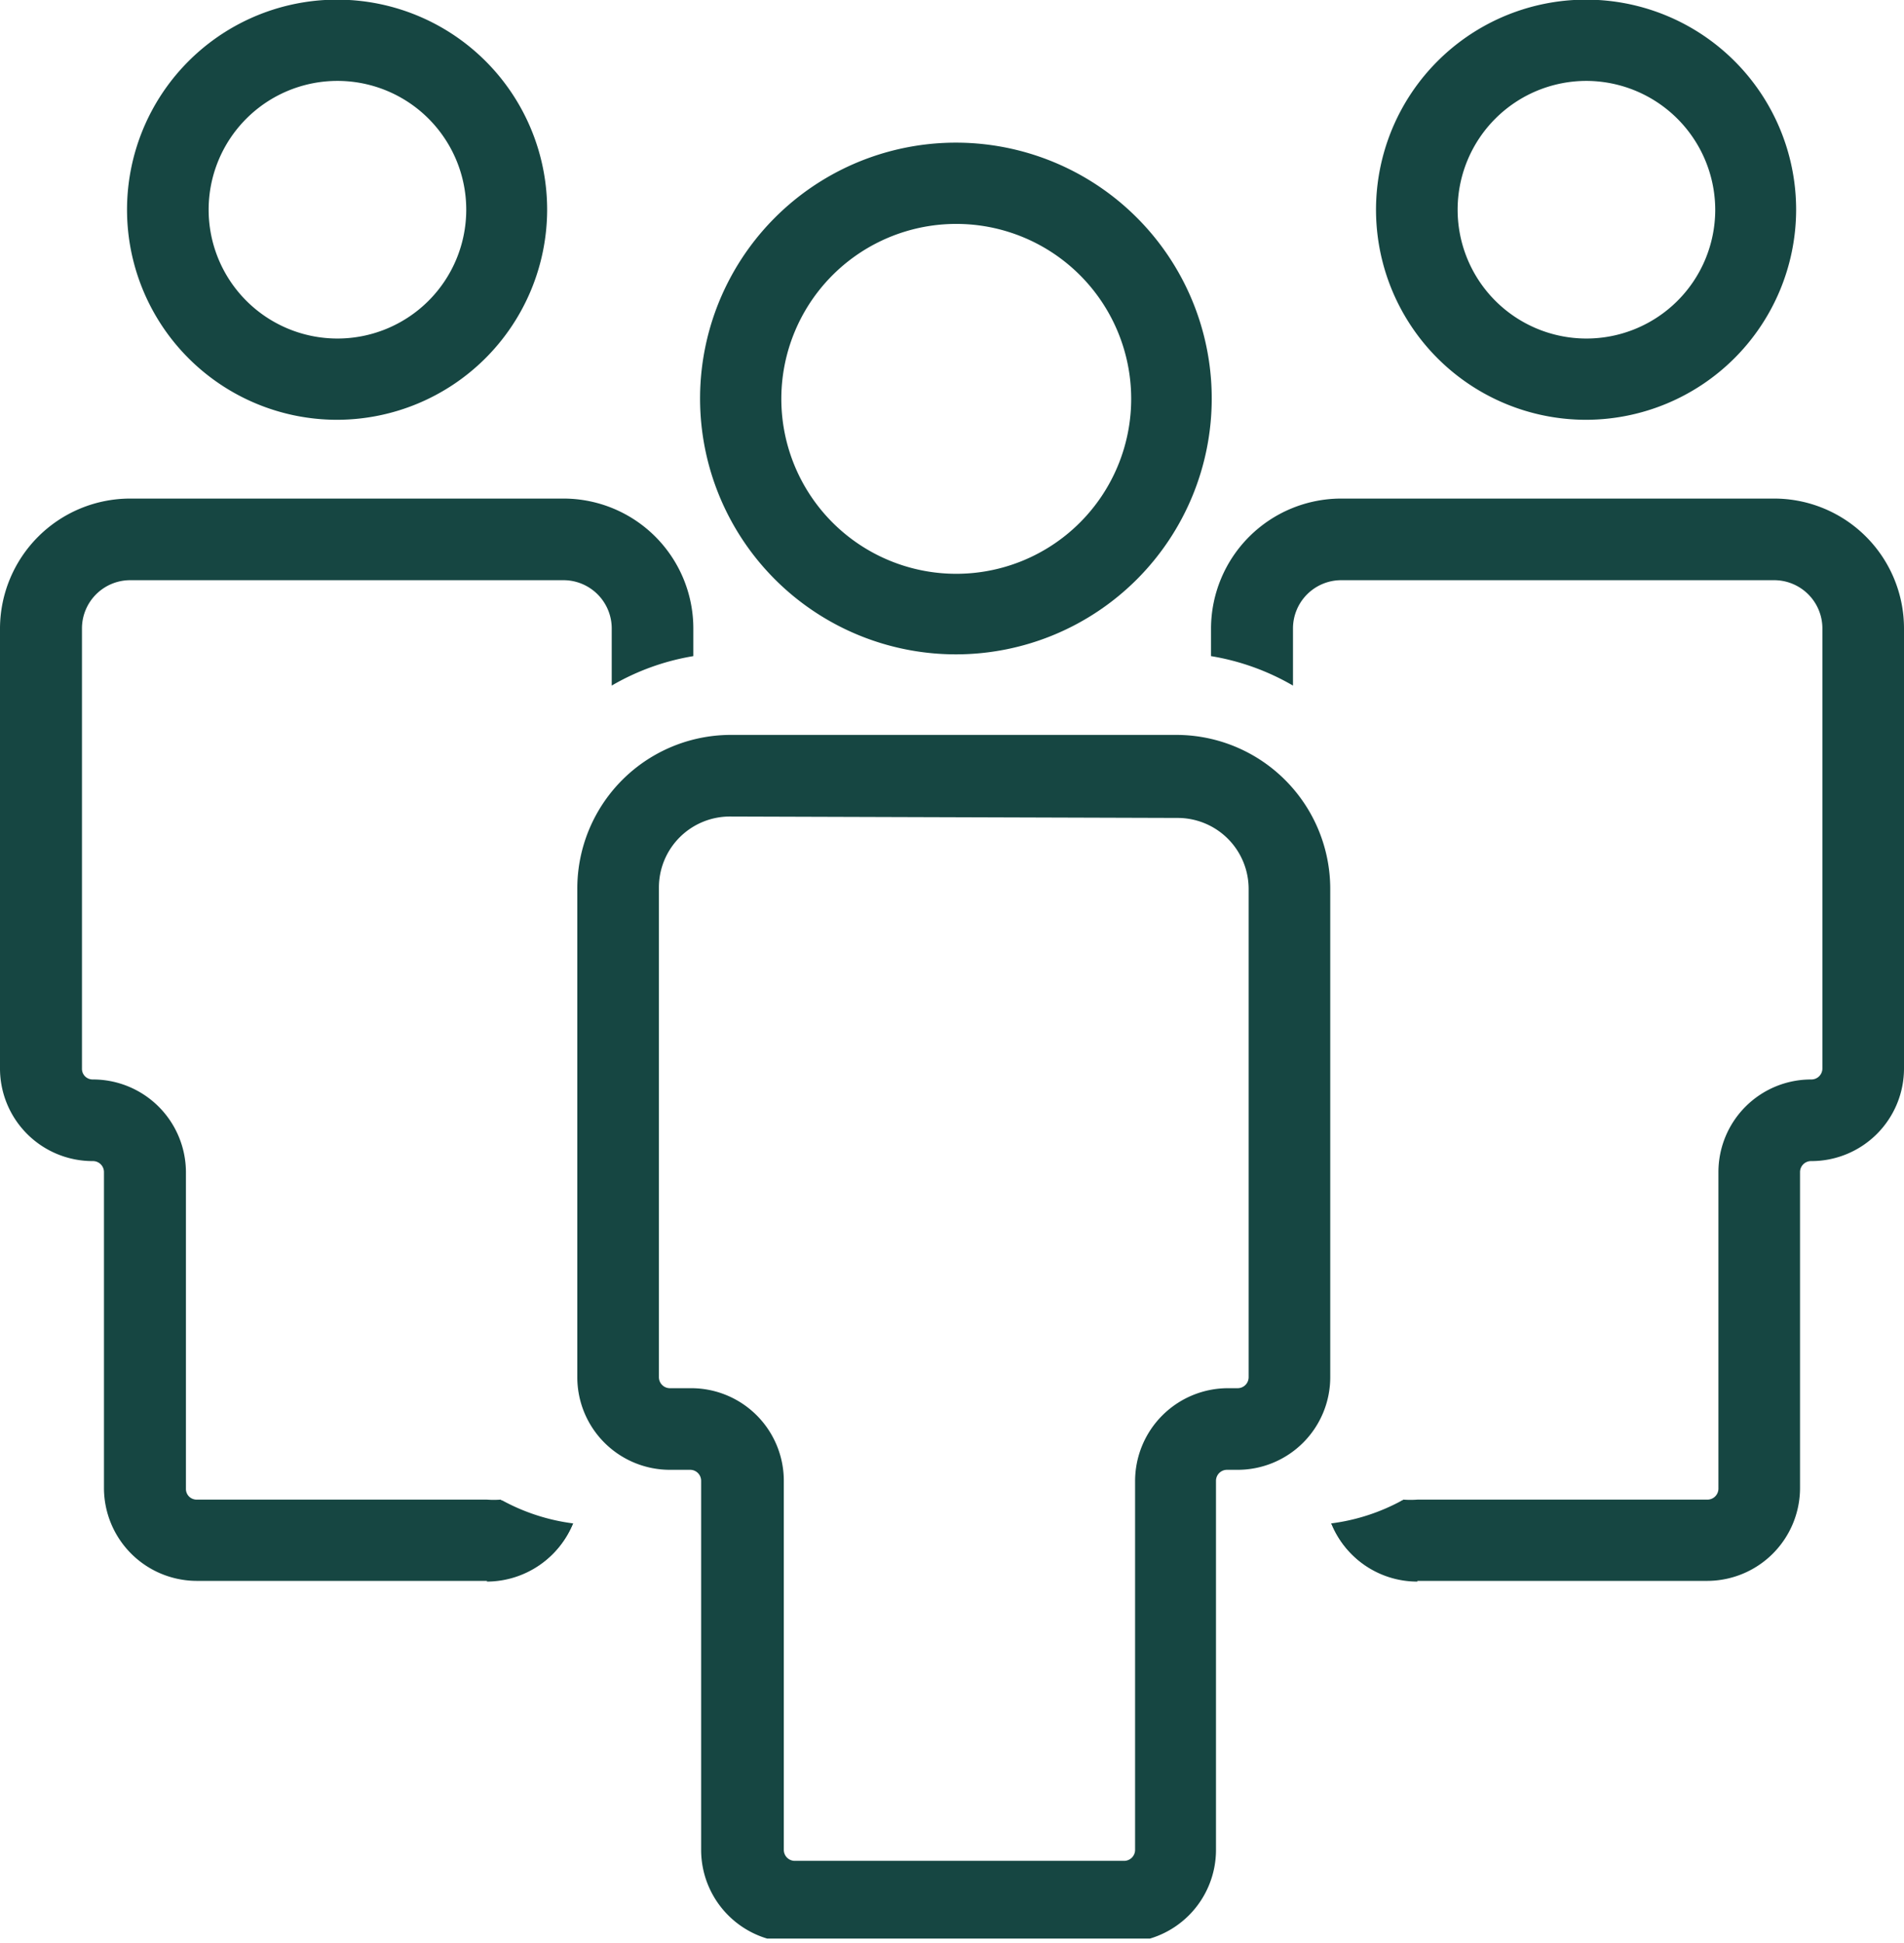 <svg xmlns="http://www.w3.org/2000/svg" xmlns:xlink="http://www.w3.org/1999/xlink" viewBox="0 0 53.66 54.75"><defs><style>.cls-1{fill:none;}.cls-2{clip-path:url(#clip-path);}.cls-3{fill:#164642;}</style><clipPath id="clip-path" transform="translate(-1.12 -0.07)"><rect class="cls-1" width="55.91" height="54.7"/></clipPath></defs><title>group-icon</title><g id="Layer_2" data-name="Layer 2"><g id="Layer_1-2" data-name="Layer 1"><g class="cls-2"><path class="cls-3" d="M28.07,18.51a7.21,7.21,0,1,1,7.2-7.21A7.21,7.21,0,0,1,28.07,18.51Zm0-12.13A4.93,4.93,0,1,0,33,11.3,4.93,4.93,0,0,0,28.07,6.38Z" transform="translate(-1.12 -0.07)"/><path class="cls-3" d="M45.83,11.9A5.92,5.92,0,1,1,51.74,6,5.93,5.93,0,0,1,45.83,11.9Zm0-9.55A3.63,3.63,0,1,0,49.46,6,3.64,3.64,0,0,0,45.83,2.35Z" transform="translate(-1.12 -0.07)"/><path class="cls-3" d="M10.63,11.9A5.92,5.92,0,1,1,16.54,6,5.93,5.93,0,0,1,10.63,11.9Zm0-9.55A3.63,3.63,0,1,0,14.26,6,3.63,3.63,0,0,0,10.63,2.35Z" transform="translate(-1.12 -0.07)"/><path class="cls-3" d="M32.77,54.81H23.49a2.61,2.61,0,0,1-2.61-2.61V41.8a.31.31,0,0,0-.31-.31H20a2.61,2.61,0,0,1-2.61-2.61V25.12a4.33,4.33,0,0,1,4.33-4.34H34.27a4.34,4.34,0,0,1,4.34,4.34V38.88A2.61,2.61,0,0,1,36,41.49h-.3a.31.31,0,0,0-.31.31V52.2A2.61,2.61,0,0,1,32.77,54.81ZM21.69,23.08a2,2,0,0,0-2,2V38.88a.31.31,0,0,0,.31.31h.6a2.61,2.61,0,0,1,2.61,2.61V52.2a.31.31,0,0,0,.31.31h9.28a.31.31,0,0,0,.31-.31V41.8a2.62,2.62,0,0,1,2.62-2.61H36a.31.31,0,0,0,.31-.31V25.12a2,2,0,0,0-2-2Z" transform="translate(-1.12 -0.07)"/><path class="cls-3" d="M15.23,42.33a2.53,2.53,0,0,1-.39,0H6.66a.3.3,0,0,1-.3-.31V33.1a2.62,2.62,0,0,0-2.63-2.61.3.3,0,0,1-.3-.31V17.78a1.36,1.36,0,0,1,1.36-1.36H17a1.36,1.36,0,0,1,1.36,1.36v1.61a6.74,6.74,0,0,1,2.3-.83v-.78A3.66,3.66,0,0,0,17,14.12H4.79a3.67,3.67,0,0,0-3.67,3.66v12.4a2.61,2.61,0,0,0,2.62,2.61.31.31,0,0,1,.31.31V42a2.62,2.62,0,0,0,2.61,2.62h8.18A2.63,2.63,0,0,0,17.27,43,3.38,3.38,0,0,1,15.23,42.33Z" transform="translate(-1.12 -0.07)"/><path class="cls-3" d="M14.84,44.64A2.63,2.63,0,0,0,17.27,43a5.68,5.68,0,0,1-2-.65" transform="translate(-1.12 -0.07)"/><path class="cls-3" d="M40.67,42.33a2.66,2.66,0,0,0,.4,0h8.17a.31.31,0,0,0,.31-.31V33.1a2.61,2.61,0,0,1,2.62-2.61.31.31,0,0,0,.31-.31V17.78a1.36,1.36,0,0,0-1.36-1.36H38.92a1.36,1.36,0,0,0-1.36,1.36v1.61a6.79,6.79,0,0,0-2.31-.83v-.78a3.67,3.67,0,0,1,3.67-3.66h12.2a3.66,3.66,0,0,1,3.66,3.66v12.4a2.61,2.61,0,0,1-2.62,2.61.31.31,0,0,0-.31.31V42a2.62,2.62,0,0,1-2.61,2.62H41.07A2.61,2.61,0,0,1,38.64,43,3.37,3.37,0,0,0,40.67,42.33Z" transform="translate(-1.12 -0.07)"/><path class="cls-3" d="M41.07,44.64A2.61,2.61,0,0,1,38.64,43a5.67,5.67,0,0,0,2-.65" transform="translate(-1.12 -0.07)"/></g></g></g></svg>